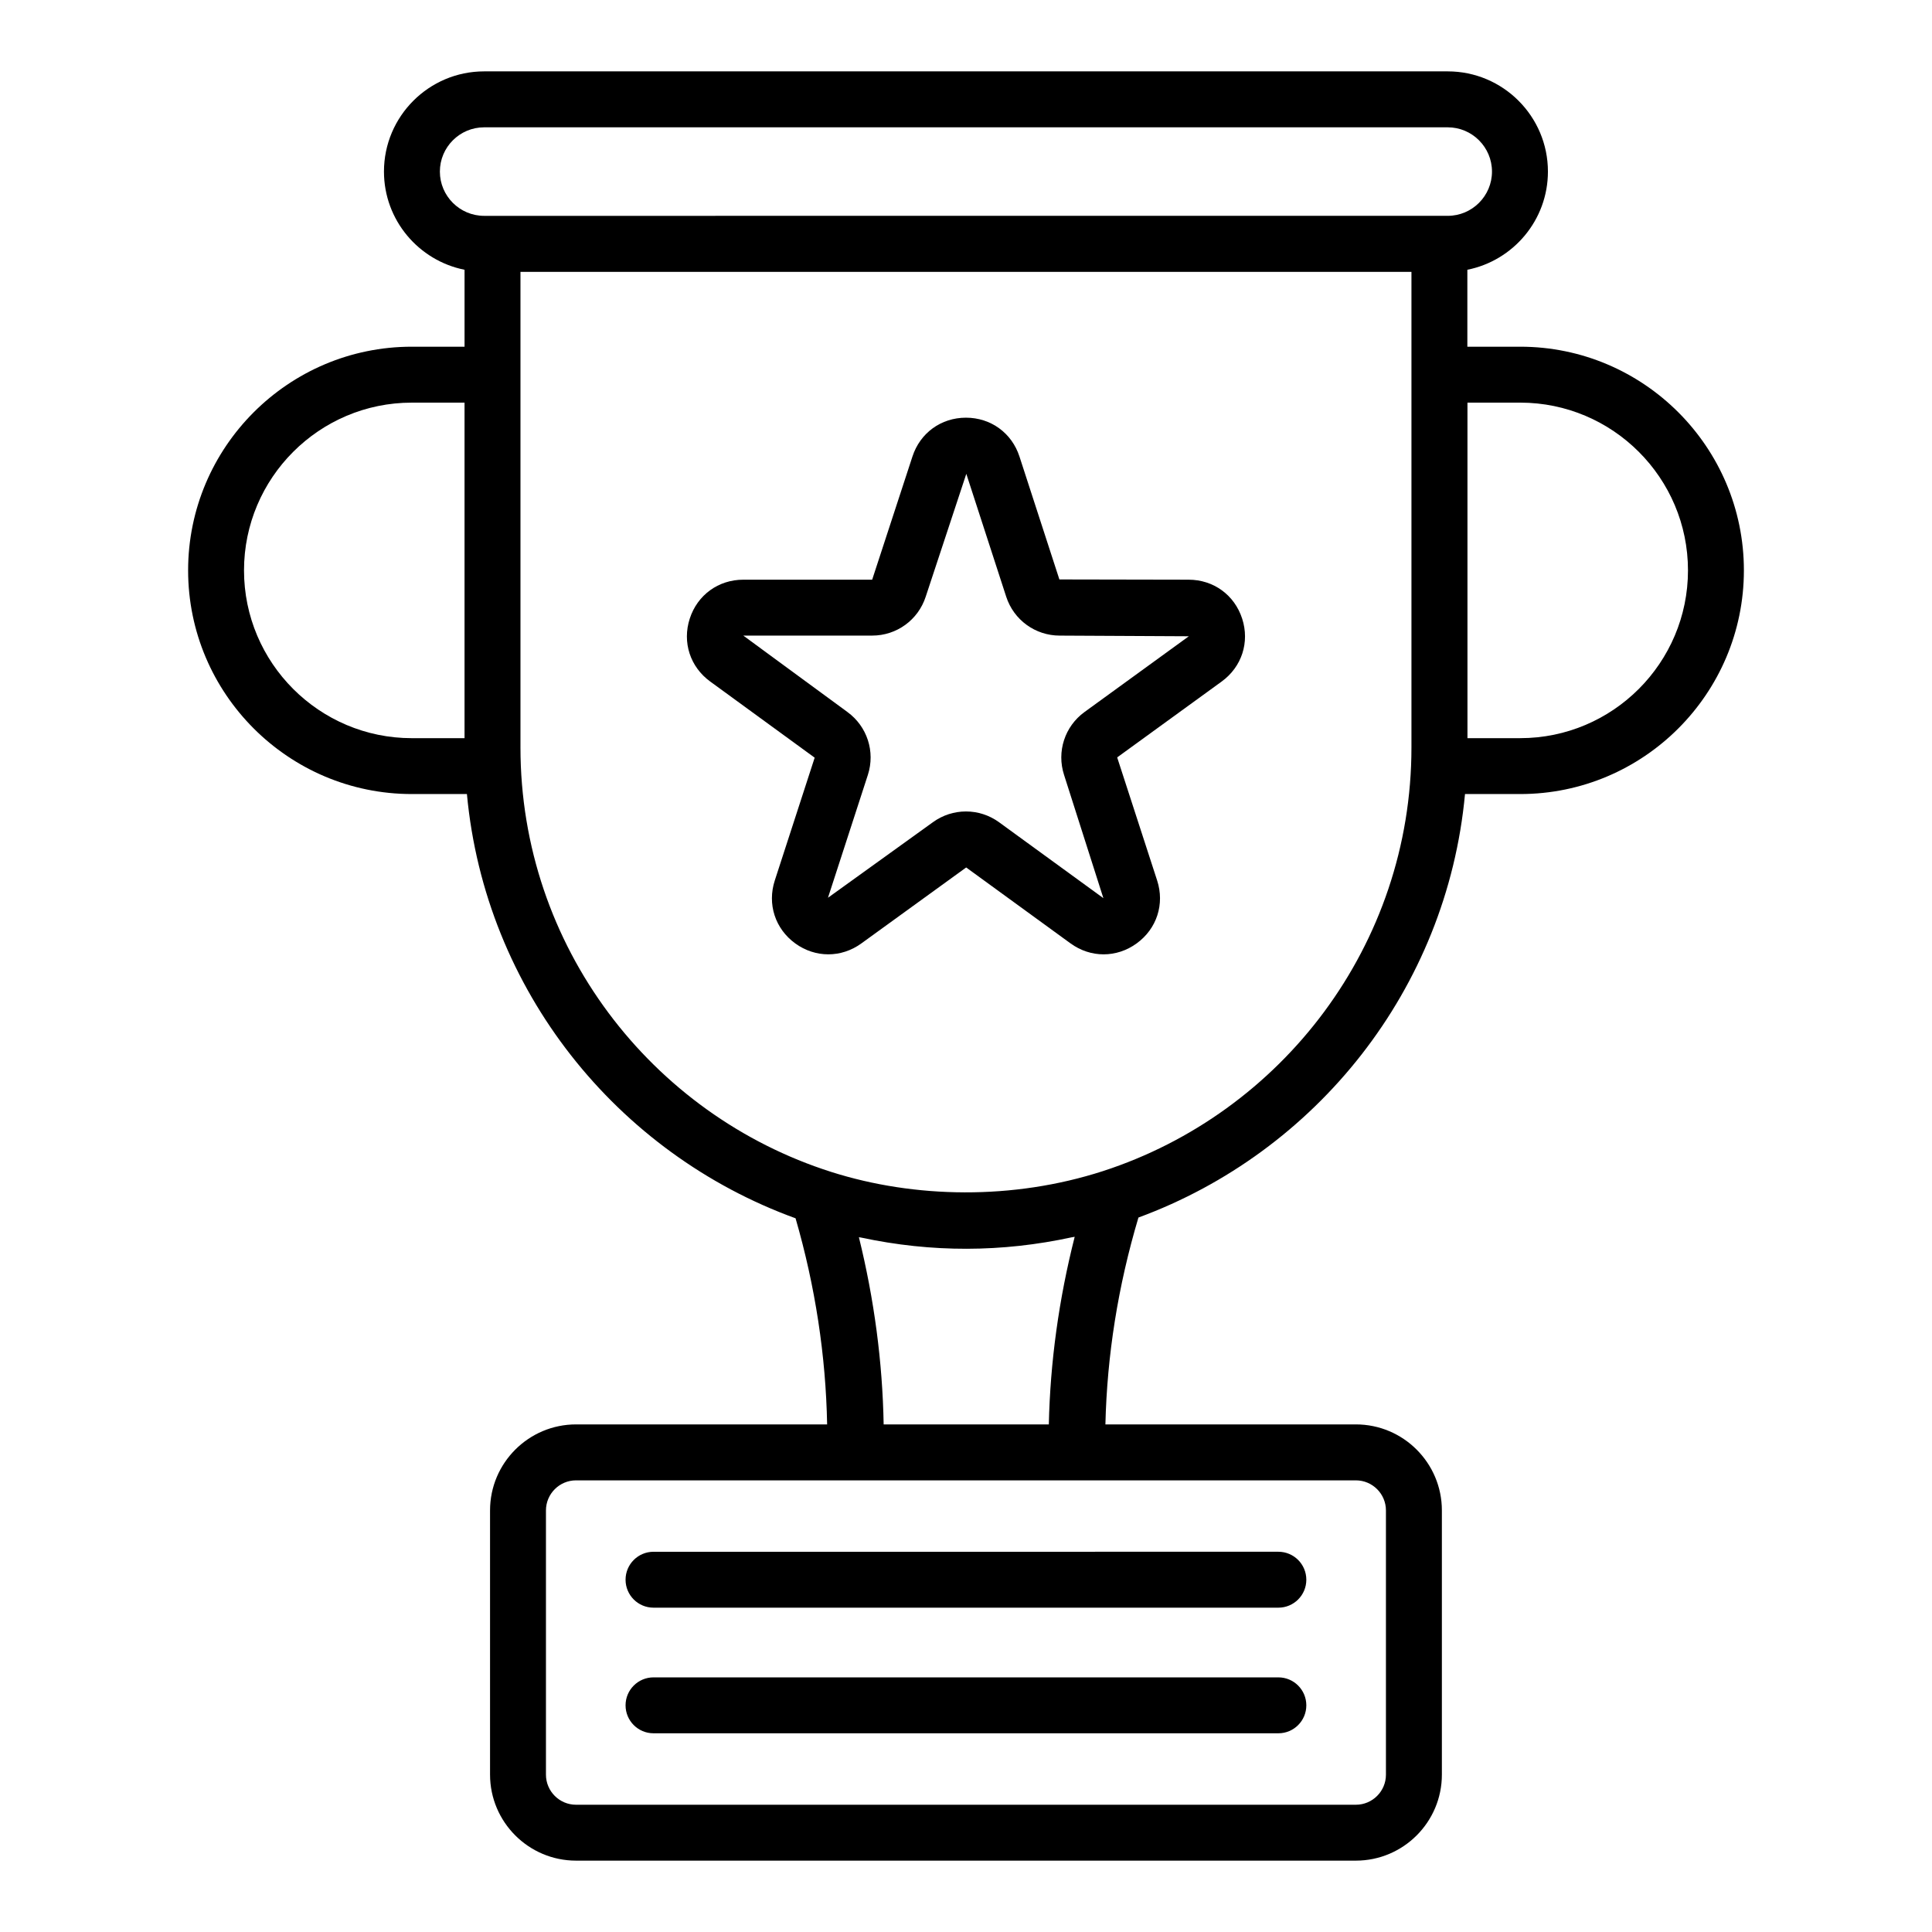 <?xml version="1.0" encoding="UTF-8"?>
<!-- Uploaded to: SVG Repo, www.svgrepo.com, Generator: SVG Repo Mixer Tools -->
<svg fill="#000000" width="800px" height="800px" version="1.1" viewBox="144 144 512 512" xmlns="http://www.w3.org/2000/svg">
 <g>
  <path d="m532.24 354.43h14.637c32.684 0 59.273-26.594 59.273-59.277 0-32.684-26.59-59.273-59.273-59.273h-14.012v-20.391c12.156-2.426 21.352-13.164 21.352-26.023 0-14.641-11.91-26.551-26.551-26.551h-255.36c-14.641 0-26.551 11.91-26.551 26.551 0 12.855 9.195 23.598 21.355 26.023v20.391h-13.984c-32.684 0-59.273 26.594-59.273 59.273 0 32.684 26.59 59.277 59.273 59.277h14.613c4.828 51.977 39.738 95.242 87.094 112.43 5.242 18.098 8.012 36.414 8.367 54.621h-66.539c-12.566 0-22.793 10.223-22.793 22.793v70.02c0.004 12.57 10.227 22.793 22.793 22.793h206.66c12.566 0 22.793-10.223 22.793-22.793v-70.02c0-12.566-10.223-22.793-22.793-22.793l-66.375 0.004c0.43-18.27 3.328-36.652 8.754-54.824 47.074-17.328 81.734-60.457 86.543-112.23zm0.652-103.73h13.984c24.512 0 44.457 19.945 44.457 44.457 0 24.512-19.945 44.461-44.457 44.461h-13.984zm-272.32-61.23c0-6.469 5.266-11.73 11.73-11.73h255.36c6.469 0 11.73 5.266 11.73 11.73 0 6.469-5.266 11.727-11.73 11.727l-255.36 0.004c-6.465 0-11.73-5.262-11.73-11.73zm-51.906 105.69c0-24.512 19.945-44.457 44.457-44.457h13.984v88.918h-13.984c-24.512 0-44.457-19.949-44.457-44.461zm73.262 46.902v-126.01h236.12v126.01c0 52.422-34.375 96.93-81.75 112.29-23.832 7.711-49.914 7.242-71.984 0.23-47.711-15.16-82.387-59.855-82.387-112.52zm229.36 202.22v70.02c0 4.398-3.578 7.973-7.973 7.973h-206.66c-4.394 0-7.973-3.578-7.973-7.973v-70.02c0-4.394 3.578-7.973 7.973-7.973h206.66c4.394 0 7.973 3.578 7.973 7.973zm-82.484-72.516c-4.191 16.504-6.488 33.156-6.856 49.727h-43.77c-0.301-16.531-2.5-33.152-6.562-49.617 0.203 0.043 0.41 0.055 0.613 0.098 18.684 3.992 37.301 3.938 55.844-0.086 0.238-0.051 0.488-0.066 0.73-0.121z"/>
  <path d="m309.78 562.64c0 4.094 3.316 7.41 7.41 7.41h165.59c4.09 0 7.41-3.312 7.41-7.41 0-4.09-3.316-7.41-7.41-7.41l-165.59 0.004c-4.094 0-7.41 3.32-7.41 7.406z"/>
  <path d="m482.78 588.52h-165.59c-4.09 0-7.41 3.32-7.41 7.41 0 4.094 3.316 7.41 7.41 7.41h165.59c4.09 0 7.41-3.312 7.41-7.41 0-4.09-3.316-7.41-7.41-7.41z"/>
  <path d="m372.29 394 27.758-20.113 27.641 20.113c2.668 1.938 5.719 2.91 8.777 2.91 3.051 0 6.102-0.965 8.766-2.902 5.328-3.867 7.457-10.41 5.422-16.672l-10.57-32.547 0.031-0.109 27.641-20.07c5.328-3.871 7.461-10.418 5.426-16.676-2.031-6.266-7.606-10.309-14.188-10.309l-34.246-0.066-10.574-32.559c-2.031-6.266-7.606-10.309-14.188-10.309s-12.152 4.043-14.184 10.309l-10.668 32.625h-34.156c-6.586 0-12.148 4.043-14.184 10.309-2.031 6.262 0.094 12.809 5.422 16.68l27.68 20.18-10.57 32.543c-2.031 6.266 0.094 12.812 5.426 16.68 5.328 3.863 12.211 3.856 17.539-0.016zm-3.719-61.312-27.59-20.25h34.156c6.484 0 12.184-4.141 14.188-10.309l10.758-32.559 10.574 32.566c2.004 6.164 7.707 10.305 14.184 10.305l34.211 0.176-27.645 20.074c-5.246 3.812-7.418 10.512-5.418 16.672l10.418 32.656-27.641-20.113c-2.625-1.91-5.703-2.863-8.777-2.863s-6.148 0.953-8.777 2.863l-27.789 20.004 10.57-32.551c1.996-6.164-0.18-12.863-5.422-16.672z"/>
 </g>
</svg>